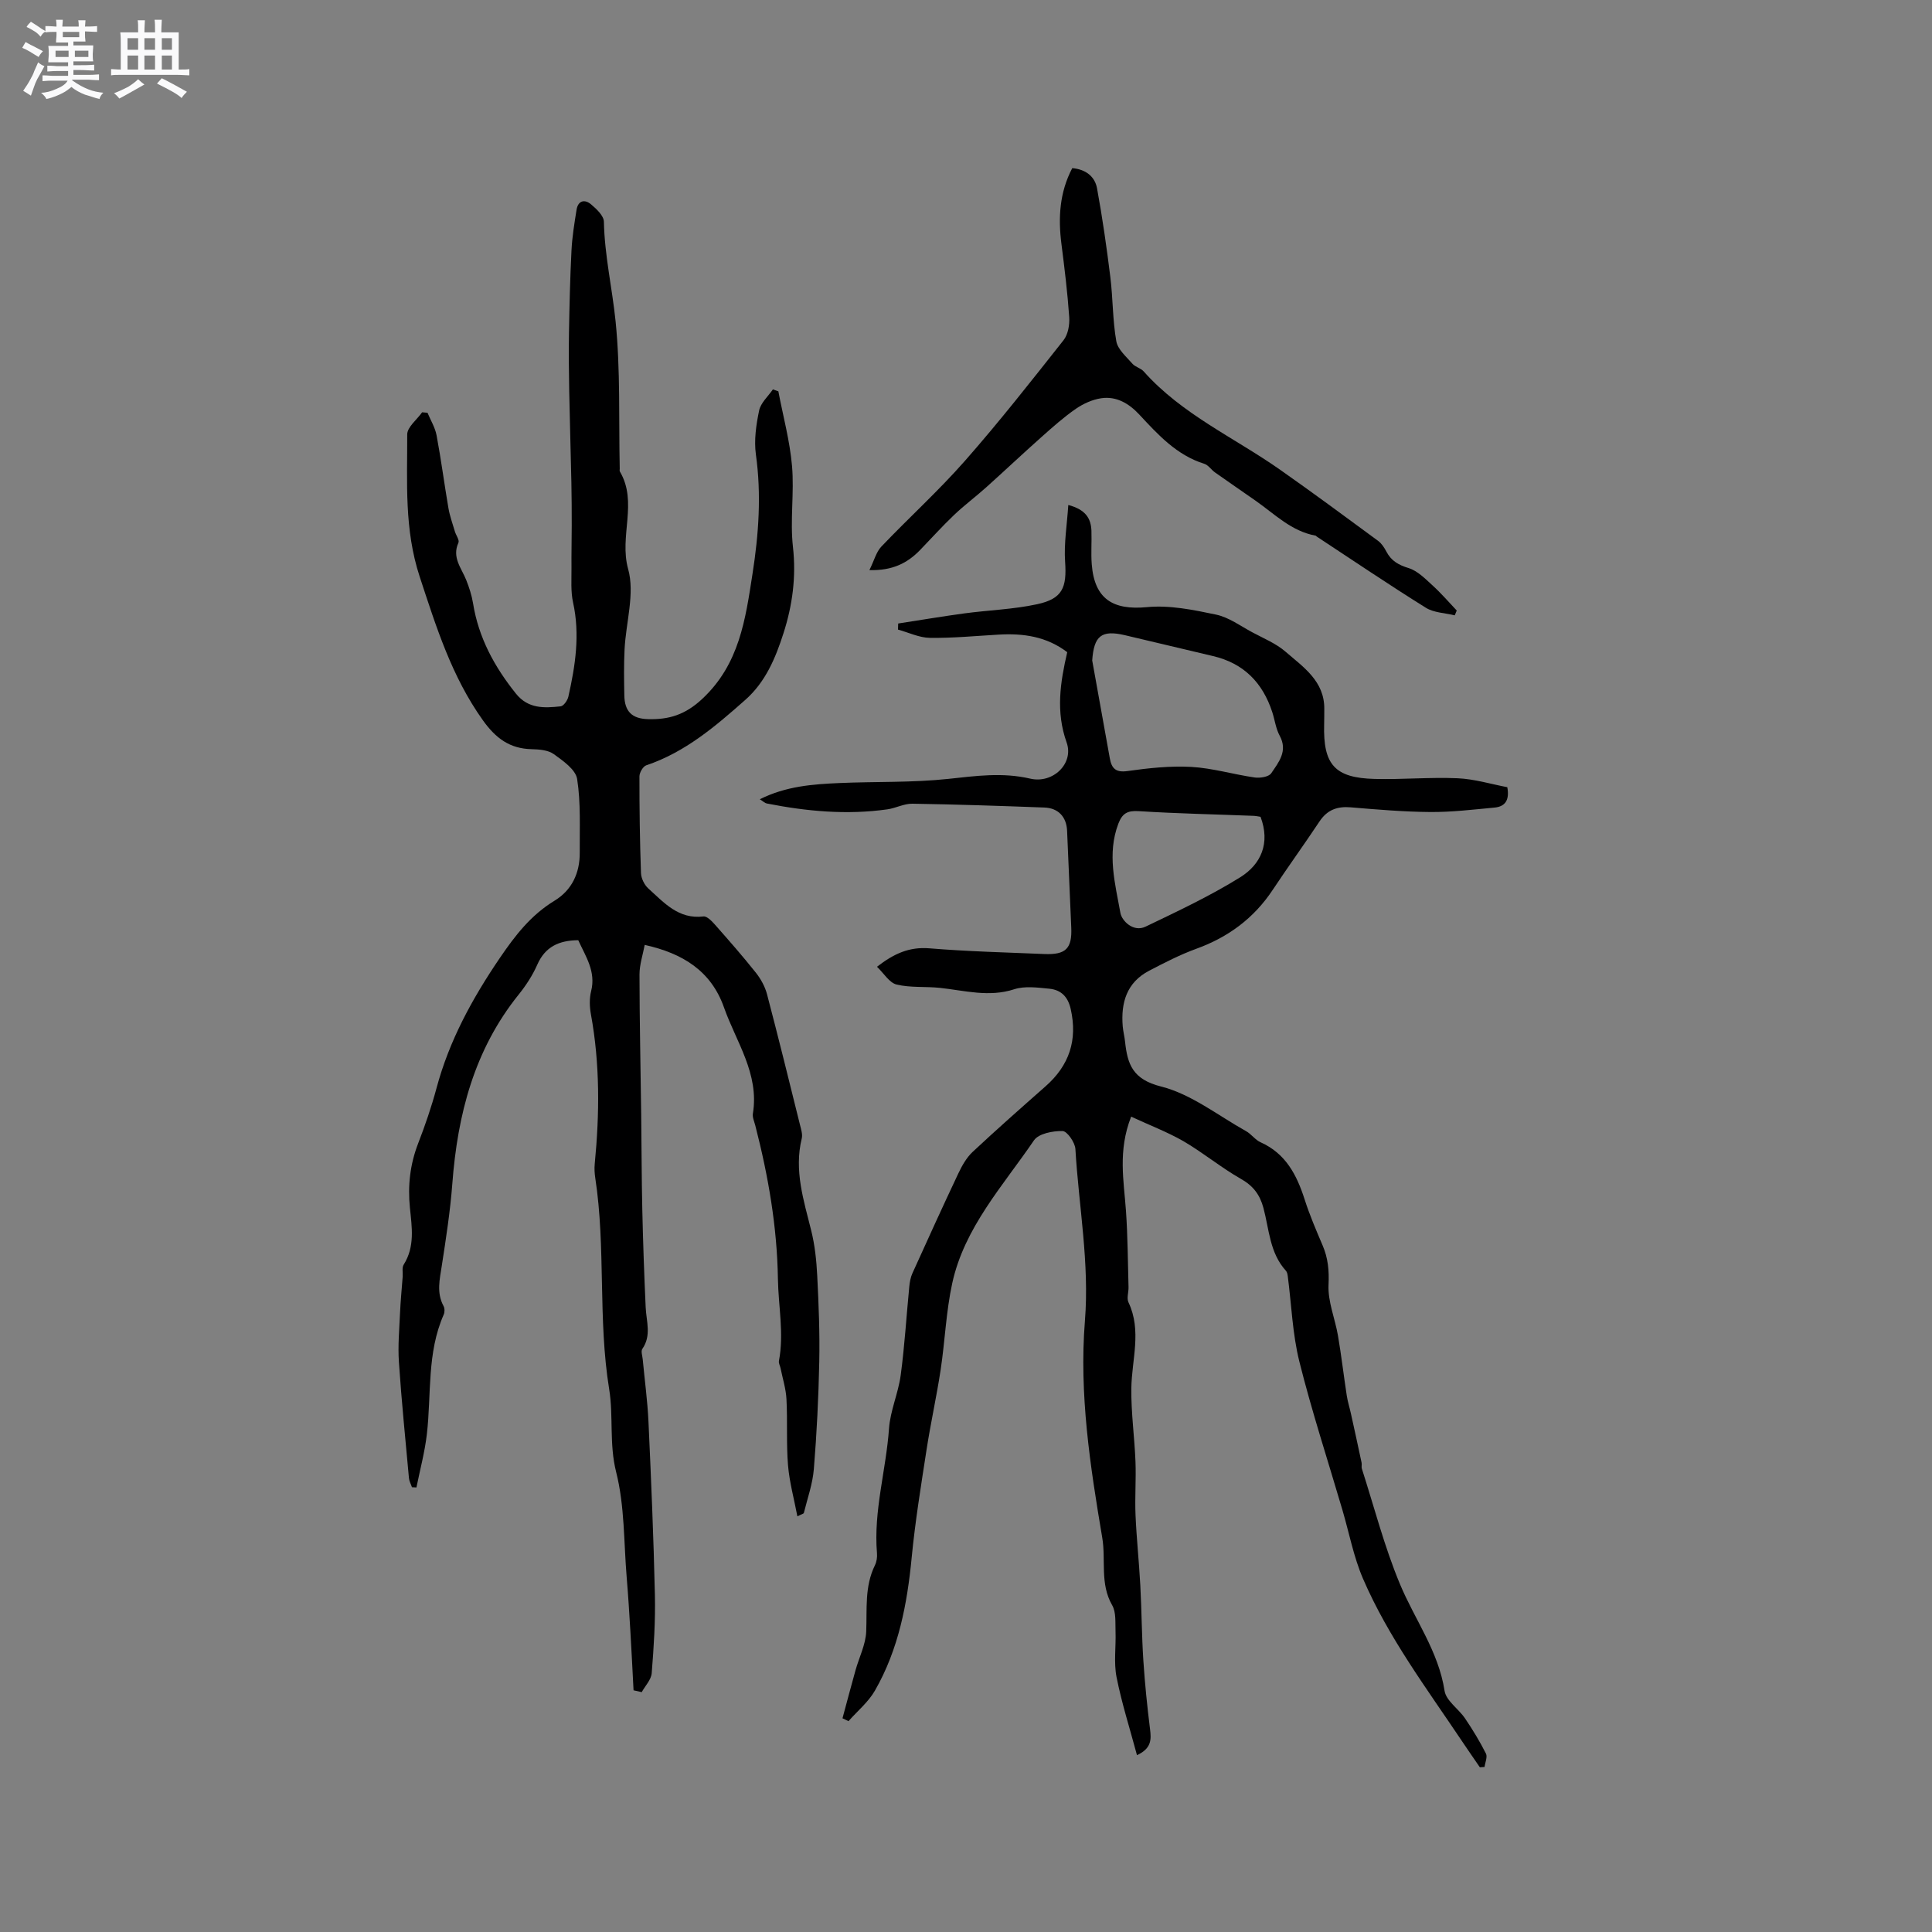 <svg enable-background="new 0 0 400 400" viewBox="0 0 400 400" xmlns="http://www.w3.org/2000/svg"><rect x="0" y="0" width="400" height="400" fill="#808080" stroke="none"/><path d="m6.8 9.5c.6.3 1.3.7 2.1 1.1-.4.4-.7.8-.9 1.2-.7-.4-1.3-.8-1.8-1.1s-1.1-.6-1.6-.8c.2-.4.5-.8.7-1.2.4.2.8.5 1.5.8zm.9 6.9c-.3.6-.5 1.1-.7 1.7s-.4 1.1-.6 1.7c-.6-.4-1.1-.7-1.6-1 .7-1 1.2-1.8 1.5-2.4.3-.5.6-1.1.8-1.7.3-.6.5-1.2.8-1.8.3.3.8.6 1.3.8-.7 1.3-1.2 2.2-1.5 2.7zm.1-11c.4.3 1 .7 1.7 1.1-.5.2-.8.6-1.1 1.1-.5-.6-1-1-1.4-1.2s-.9-.6-1.5-.8c.2-.4.5-.7.9-1.1.5.3.9.6 1.4.9zm10.5 13.1c1 .4 2 .6 3.1.7-.4.4-.7.8-.8 1.3-.9-.2-1.9-.6-3-.9-1-.4-2-.9-2.8-1.6-.5.4-1.1.9-1.9 1.3s-1.9.9-3.3 1.2c-.1-.3-.5-.8-1.1-1.3 1 0 2.1-.3 3.2-.8 1.2-.5 1.9-1 2.3-1.7h-3.2c-.4 0-1 0-2 .1v-1.2c1 0 1.7.1 2 .1h3.3v-1h-2.3c-.2 0-.9 0-2 .1v-1.2c1.2 0 1.9.1 2 .1h2.3v-.8h-4.1c0-.7.1-1.2.1-1.6 0-.5 0-1.1-.1-1.8h4.1v-.7h-2.5c0-.6.1-1.1.1-1.6v-.6h-.5c-.4 0-1 0-1.8.1v-1.3c1.2 0 1.9.1 2.1.1h.2c0-.3 0-.8-.1-1.4h1.4c0 .6-.1 1-.1 1.4h3.4c0-.4 0-.8-.1-1.3h1.5c0 .4-.1.9-.1 1.3.7 0 1.5 0 2.5-.1v1.2c-1 0-1.8-.1-2.5-.1v.6c0 .3 0 .8.1 1.5h-2.5v.8h4.1c0 .7-.1 1.3-.1 1.8s0 1 .1 1.5h-4.1v.8h1.4c.8 0 1.8 0 2.9-.1v1.2c-1 0-1.9-.1-2.8-.1h-1.5v1h3.2c.3 0 1 0 2.1-.1v1.2c-1.1 0-1.8-.1-2.1-.1h-3.4l-.1.1c1.4 1 2.4 1.5 3.4 1.9zm-4.1-6.7v-1.3h-2.7v1.3zm2.2-4.1v-1.1h-3.4v1.1zm1.9 4.1v-1.3h-2.8v1.3z" fill="#fafafb"/><path d="m37 6.7v2.3 5.4c1 0 1.8 0 2.2-.1v1.3c-.6 0-1.5-.1-2.5-.1h-11.9c-.7 0-1.3 0-1.8.1v-1.3c.5 0 1.1.1 2 .1v-5.2c0-1 0-1.8-.1-2.5h3.7c0-1.3 0-2.1-.1-2.5h1.5c0 .4-.1 1.3-.1 2.5h2.2c0-1.2 0-2.1-.1-2.6h1.5c0 .4-.1 1.3-.1 2.6zm-12.3 13.7c-.3-.4-.7-.8-1.1-1.1 1.1-.4 2.1-.9 2.9-1.3.8-.5 1.5-1 2.1-1.6.4.4.9.8 1.3 1.1-2.5 1.4-4.2 2.4-5.2 2.9zm3.9-10.1v-2.4h-2.2v2.4zm0 4.1v-2.9h-2.2v2.9zm3.5-4.1v-2.4h-2.2v2.4zm0 4.1v-2.9h-2.2v2.9zm.4 2.9 1-1.1c.6.3 1.4.7 2.5 1.3s2 1.1 2.7 1.5c-.4.4-.8.8-1.1 1.3-.8-.8-2.5-1.7-5.1-3zm3.1-7v-2.4h-2.1v2.4zm0 4.1v-2.9h-2.1v2.9z" fill="#fafafb"/><g fill="#000001"><path d="m234.19 231.19c-2.79 7.12-1.5 13.32-1.07 19.52.37 5.25.38 10.52.53 15.78.03 1.06-.42 2.29-.01 3.15 2.79 5.89.67 11.86.59 17.81-.06 5.05.66 10.11.86 15.18.14 3.68-.15 7.38.01 11.06.21 4.85.73 9.69.99 14.55.28 5.19.29 10.39.63 15.57.31 4.73.79 9.46 1.38 14.16.27 2.16.34 4.01-2.7 5.42-1.47-5.49-3.16-10.76-4.23-16.16-.6-3.04-.1-6.28-.21-9.42-.07-1.85.15-4-.7-5.47-2.57-4.46-1.27-9.34-2.05-13.97-2.51-14.85-4.8-29.78-3.59-44.89.96-11.99-1.27-23.73-1.97-35.59-.08-1.36-1.71-3.7-2.66-3.72-2.01-.04-4.96.52-5.92 1.93-6.41 9.41-14.4 18.04-16.92 29.58-1.28 5.87-1.5 11.97-2.4 17.93-.84 5.54-2.07 11.02-2.92 16.56-1.14 7.39-2.35 14.8-3.07 22.24-.93 9.69-2.73 19.1-7.62 27.62-1.36 2.37-3.62 4.22-5.47 6.32-.41-.2-.82-.4-1.24-.6.9-3.32 1.77-6.65 2.7-9.96.75-2.67 2.1-5.31 2.21-8 .19-4.65-.36-9.32 1.8-13.71.36-.73.5-1.67.43-2.49-.74-8.76 1.88-17.19 2.49-25.82.26-3.72 1.92-7.32 2.42-11.05.82-6.09 1.18-12.24 1.78-18.36.09-.92.26-1.89.64-2.73 3.13-6.92 6.27-13.83 9.52-20.7.75-1.58 1.67-3.23 2.92-4.41 4.95-4.63 10.04-9.12 15.13-13.61 4.91-4.33 6.66-9.56 5.21-16-.58-2.59-2.04-3.98-4.45-4.21-2.4-.23-5.03-.6-7.23.11-5.25 1.71-10.26.27-15.37-.28-2.99-.32-6.11 0-8.99-.69-1.51-.36-2.63-2.31-4.07-3.68 3.51-2.73 6.7-4.16 10.85-3.82 7.91.65 15.85.85 23.79 1.18 4.48.19 5.78-1.16 5.58-5.51-.3-6.67-.56-13.35-.86-20.02-.13-2.86-1.82-4.7-4.71-4.8-9.11-.34-18.22-.65-27.33-.79-1.73-.03-3.44.93-5.2 1.17-8.38 1.18-16.69.41-24.94-1.22-.38-.07-.7-.41-1.44-.87 5.43-2.72 10.97-3.12 16.5-3.36 7.51-.33 15.08-.06 22.53-.86 5.71-.61 11.2-1.39 16.97-.05 4.72 1.09 9.06-3.16 7.53-7.47-2.28-6.38-1.33-12.45.12-18.71-4.33-3.29-9.14-3.93-14.2-3.64-4.75.27-9.5.74-14.25.67-2.2-.03-4.39-1.11-6.59-1.71.01-.42.03-.84.04-1.26 4.56-.7 9.1-1.47 13.67-2.09 5.03-.68 10.15-.83 15.09-1.9 5.27-1.14 6.17-3.44 5.8-8.8-.26-3.77.39-7.6.66-11.75 3.63.96 4.7 2.82 4.79 5.36.08 2.33-.12 4.68.07 6.99.58 7.13 4.4 9.47 11.42 8.8 4.69-.45 9.62.56 14.32 1.55 2.64.56 5.03 2.34 7.49 3.66 2.35 1.26 4.92 2.31 6.89 4.02 3.69 3.2 8.1 6.1 8.02 11.91-.01 1.06 0 2.12-.03 3.18-.22 8.29 2.2 11.04 10.45 11.25 5.72.15 11.45-.39 17.16-.14 3.51.15 6.98 1.22 10.31 1.85.51 2.74-.5 4.02-2.64 4.22-4.41.41-8.84.95-13.26.92-5.5-.04-11.01-.51-16.5-.97-2.8-.24-4.88.51-6.48 2.92-3.17 4.77-6.53 9.4-9.69 14.17-3.9 5.88-9.2 9.79-15.81 12.19-3.36 1.22-6.58 2.88-9.76 4.54-4.67 2.43-5.89 6.64-5.48 11.54.09 1.05.37 2.09.48 3.14.5 4.69 1.57 7.82 7.45 9.3 6.25 1.57 11.79 6 17.6 9.24 1.1.61 1.89 1.81 3.02 2.31 5.2 2.33 7.48 6.75 9.11 11.83 1.03 3.22 2.37 6.35 3.7 9.46 1.15 2.66 1.39 5.24 1.25 8.21-.17 3.46 1.34 6.98 1.95 10.51.71 4.14 1.19 8.33 1.83 12.48.19 1.23.58 2.44.85 3.66.75 3.39 1.49 6.78 2.21 10.17.09.41-.07.88.06 1.26 2.56 7.97 4.66 16.14 7.87 23.85 3.06 7.37 7.98 13.9 9.25 22.13.32 2.07 2.91 3.74 4.25 5.73 1.58 2.33 3.05 4.76 4.32 7.27.35.7-.17 1.84-.29 2.77-.32.02-.64.05-.97.07-1.24-1.81-2.5-3.61-3.72-5.44-7.31-10.91-15.23-21.47-20.47-33.6-1.94-4.5-2.86-9.44-4.25-14.18-3.01-10.25-6.34-20.42-8.93-30.77-1.43-5.74-1.63-11.78-2.4-17.68-.05-.4-.14-.88-.4-1.15-3.35-3.69-3.45-8.55-4.64-12.99-.74-2.74-2.1-4.56-4.64-6-4.13-2.35-7.84-5.44-11.94-7.83-3.36-1.92-7-3.3-10.81-5.07zm-8.06-94.45c1.22 6.76 2.42 13.53 3.65 20.29.37 2.02 1.19 2.96 3.65 2.61 4.37-.62 8.84-1.1 13.23-.86 4.4.25 8.72 1.56 13.11 2.19 1.11.16 2.92-.13 3.42-.87 1.53-2.27 3.5-4.59 1.75-7.79-.79-1.45-1-3.23-1.52-4.84-1.98-6.11-5.91-10.15-12.29-11.64-6.08-1.42-12.15-2.9-18.23-4.32-4.87-1.14-6.41.14-6.77 5.23zm34.85 32.37c-.42-.06-.92-.18-1.43-.2-7.93-.31-15.87-.47-23.79-.97-2.34-.15-3.4.46-4.22 2.6-2.37 6.24-.66 12.41.43 18.48.29 1.62 2.67 4.05 5.21 2.83 6.65-3.19 13.37-6.35 19.61-10.23 4.29-2.68 6.25-7.06 4.19-12.51z"/><path d="m119.72 194.66c-3.97.03-6.84 1.34-8.48 5.06-.97 2.21-2.34 4.31-3.86 6.2-9.2 11.44-12.65 24.83-13.73 39.13-.43 5.69-1.31 11.36-2.18 17-.44 2.85-1.12 5.6.36 8.35.26.48.26 1.29.03 1.79-3.5 7.92-2.53 16.45-3.48 24.72-.43 3.72-1.42 7.37-2.16 11.05-.31-.02-.62-.04-.93-.05-.21-.62-.56-1.23-.62-1.87-.73-8.01-1.54-16.01-2.08-24.03-.23-3.36.08-6.76.23-10.13.11-2.52.36-5.04.55-7.56.06-.84-.18-1.86.21-2.49 2.36-3.74 1.69-7.79 1.29-11.75-.47-4.63.03-9.02 1.71-13.37 1.45-3.74 2.76-7.57 3.8-11.44 2.64-9.84 7.39-18.53 13.11-26.94 3.2-4.7 6.44-8.88 11.32-11.85 3.61-2.2 5.25-5.75 5.22-9.97-.04-5.09.24-10.24-.54-15.23-.31-1.95-2.92-3.77-4.84-5.15-1.18-.85-3.03-.98-4.59-1.02-4.54-.11-7.42-2.26-10.08-5.98-6.47-9.06-9.65-19.29-13.08-29.71-3.24-9.85-2.56-19.61-2.59-29.47 0-1.53 2.01-3.06 3.09-4.59.37.03.74.06 1.11.1.65 1.56 1.58 3.06 1.88 4.68.94 5 1.59 10.04 2.45 15.05.28 1.65.87 3.24 1.34 4.85.24.8.98 1.78.73 2.33-1.38 3.04.62 5.22 1.61 7.7.62 1.56 1.15 3.19 1.42 4.84 1.14 7.12 4.43 13.15 8.89 18.71 2.55 3.17 5.87 2.98 9.24 2.62.61-.06 1.42-1.21 1.6-1.99 1.45-6.43 2.44-12.88.98-19.5-.51-2.3-.31-4.77-.33-7.16-.03-2.93.05-5.87.05-8.8 0-2.94-.01-5.88-.07-8.82-.13-6.34-.33-12.67-.45-19.01-.07-3.99-.12-7.99-.05-11.99.1-5.7.23-11.41.52-17.1.14-2.82.6-5.64 1.05-8.44.31-1.92 1.68-2.23 2.99-1.13 1.14.96 2.65 2.37 2.67 3.61.14 6.97 1.72 13.75 2.42 20.61 1.02 10.09.64 20.32.86 30.48 0 .21-.06.47.03.63 3.77 6.38-.19 13.37 1.71 20.18 1.42 5.08-.46 11.05-.74 16.63-.16 3.17-.11 6.36-.05 9.54.06 3.31 1.58 4.82 4.89 4.91 4.3.12 7.68-.87 11.23-4.18 7.73-7.21 8.96-16.52 10.42-25.91 1.28-8.18 1.86-16.39.7-24.7-.41-2.96.05-6.15.67-9.11.33-1.59 1.86-2.92 2.85-4.37.38.13.75.27 1.13.4.98 5.15 2.38 10.26 2.83 15.46.48 5.55-.43 11.23.19 16.75.7 6.21-.11 12.13-1.96 17.88-1.63 5.08-3.69 10.07-7.9 13.79-6.2 5.49-12.46 10.84-20.51 13.55-.67.23-1.41 1.5-1.41 2.29-.01 6.68.08 13.36.32 20.03.04 1.09.7 2.44 1.52 3.18 3.25 2.93 6.25 6.42 11.41 5.79.74-.09 1.77 1 2.43 1.75 2.88 3.26 5.75 6.53 8.45 9.93 1.01 1.28 1.86 2.84 2.28 4.41 2.37 9.01 4.6 18.06 6.84 27.1.23.91.56 1.94.35 2.8-1.61 6.6.4 12.76 1.96 19.03.76 3.04 1.09 6.23 1.25 9.38.3 5.93.54 11.87.42 17.8-.15 7.41-.52 14.82-1.12 22.2-.25 3.07-1.32 6.07-2.07 9.09-.05.19-.51.28-1.34.71-.7-3.67-1.65-7.1-1.94-10.58-.37-4.53-.08-9.12-.32-13.67-.11-2.15-.79-4.27-1.22-6.4-.1-.51-.43-1.05-.34-1.52 1.08-5.68-.12-11.32-.21-16.97-.17-10.85-2-21.36-4.69-31.8-.21-.81-.62-1.69-.49-2.46 1.34-8.25-3.46-14.8-5.99-21.97-2.68-7.58-8.56-11.19-16.41-12.94-.38 2.04-1.08 4.08-1.08 6.13.01 9.64.23 19.27.35 28.91.09 6.56.08 13.13.23 19.69.15 6.77.39 13.54.7 20.3.13 2.91 1.24 5.83-.69 8.61-.33.48.01 1.43.08 2.17.4 4.3.99 8.59 1.19 12.9.55 11.96 1.06 23.92 1.33 35.89.12 5.39-.23 10.8-.66 16.18-.11 1.36-1.35 2.63-2.07 3.93-.56-.13-1.13-.25-1.69-.38-.22-4.09-.41-8.19-.66-12.28-.22-3.7-.45-7.4-.76-11.1-.61-7.29-.41-14.79-2.18-21.79-1.47-5.83-.54-11.56-1.44-17.13-2.37-14.55-.67-29.3-2.89-43.8-.14-.94-.2-1.91-.11-2.86 1.01-10.37 1.1-20.71-.79-31.02-.28-1.54-.33-3.25.04-4.75 1.05-4.08-1.14-7.23-2.66-10.57z"/><path d="m180 118.04c1-2.02 1.41-3.76 2.48-4.88 5.71-5.99 11.86-11.56 17.31-17.76 7.09-8.06 13.74-16.53 20.4-24.96.94-1.19 1.29-3.21 1.18-4.8-.35-5.06-.97-10.1-1.61-15.12-.7-5.45-.39-10.71 2.24-15.71 2.81.25 4.68 1.74 5.13 4.18 1.12 6.11 2 12.27 2.76 18.43.54 4.4.46 8.89 1.23 13.23.3 1.7 2.07 3.2 3.33 4.65.6.69 1.73.91 2.34 1.6 7.91 8.89 18.75 13.69 28.25 20.36 6.83 4.8 13.55 9.76 20.27 14.71.73.54 1.3 1.41 1.73 2.24 1.01 1.92 2.5 2.76 4.61 3.41 1.85.57 3.44 2.22 4.96 3.6 1.77 1.61 3.34 3.44 4.99 5.18-.14.33-.28.67-.41 1-2.02-.5-4.32-.53-6-1.58-7.62-4.75-15.06-9.79-22.56-14.72-.09-.06-.15-.18-.24-.2-5-.9-8.45-4.44-12.37-7.19-2.82-1.98-5.66-3.91-8.47-5.9-.77-.55-1.37-1.51-2.2-1.78-5.74-1.79-9.58-6.02-13.48-10.21-2.12-2.27-4.71-3.83-7.86-3.37-1.84.27-3.73 1.13-5.27 2.19-2.51 1.74-4.82 3.8-7.11 5.84-3.85 3.42-7.6 6.96-11.43 10.4-2.18 1.96-4.54 3.71-6.66 5.73-2.44 2.32-4.7 4.84-7.04 7.26-2.6 2.68-5.65 4.29-10.5 4.17z"/></g></svg>